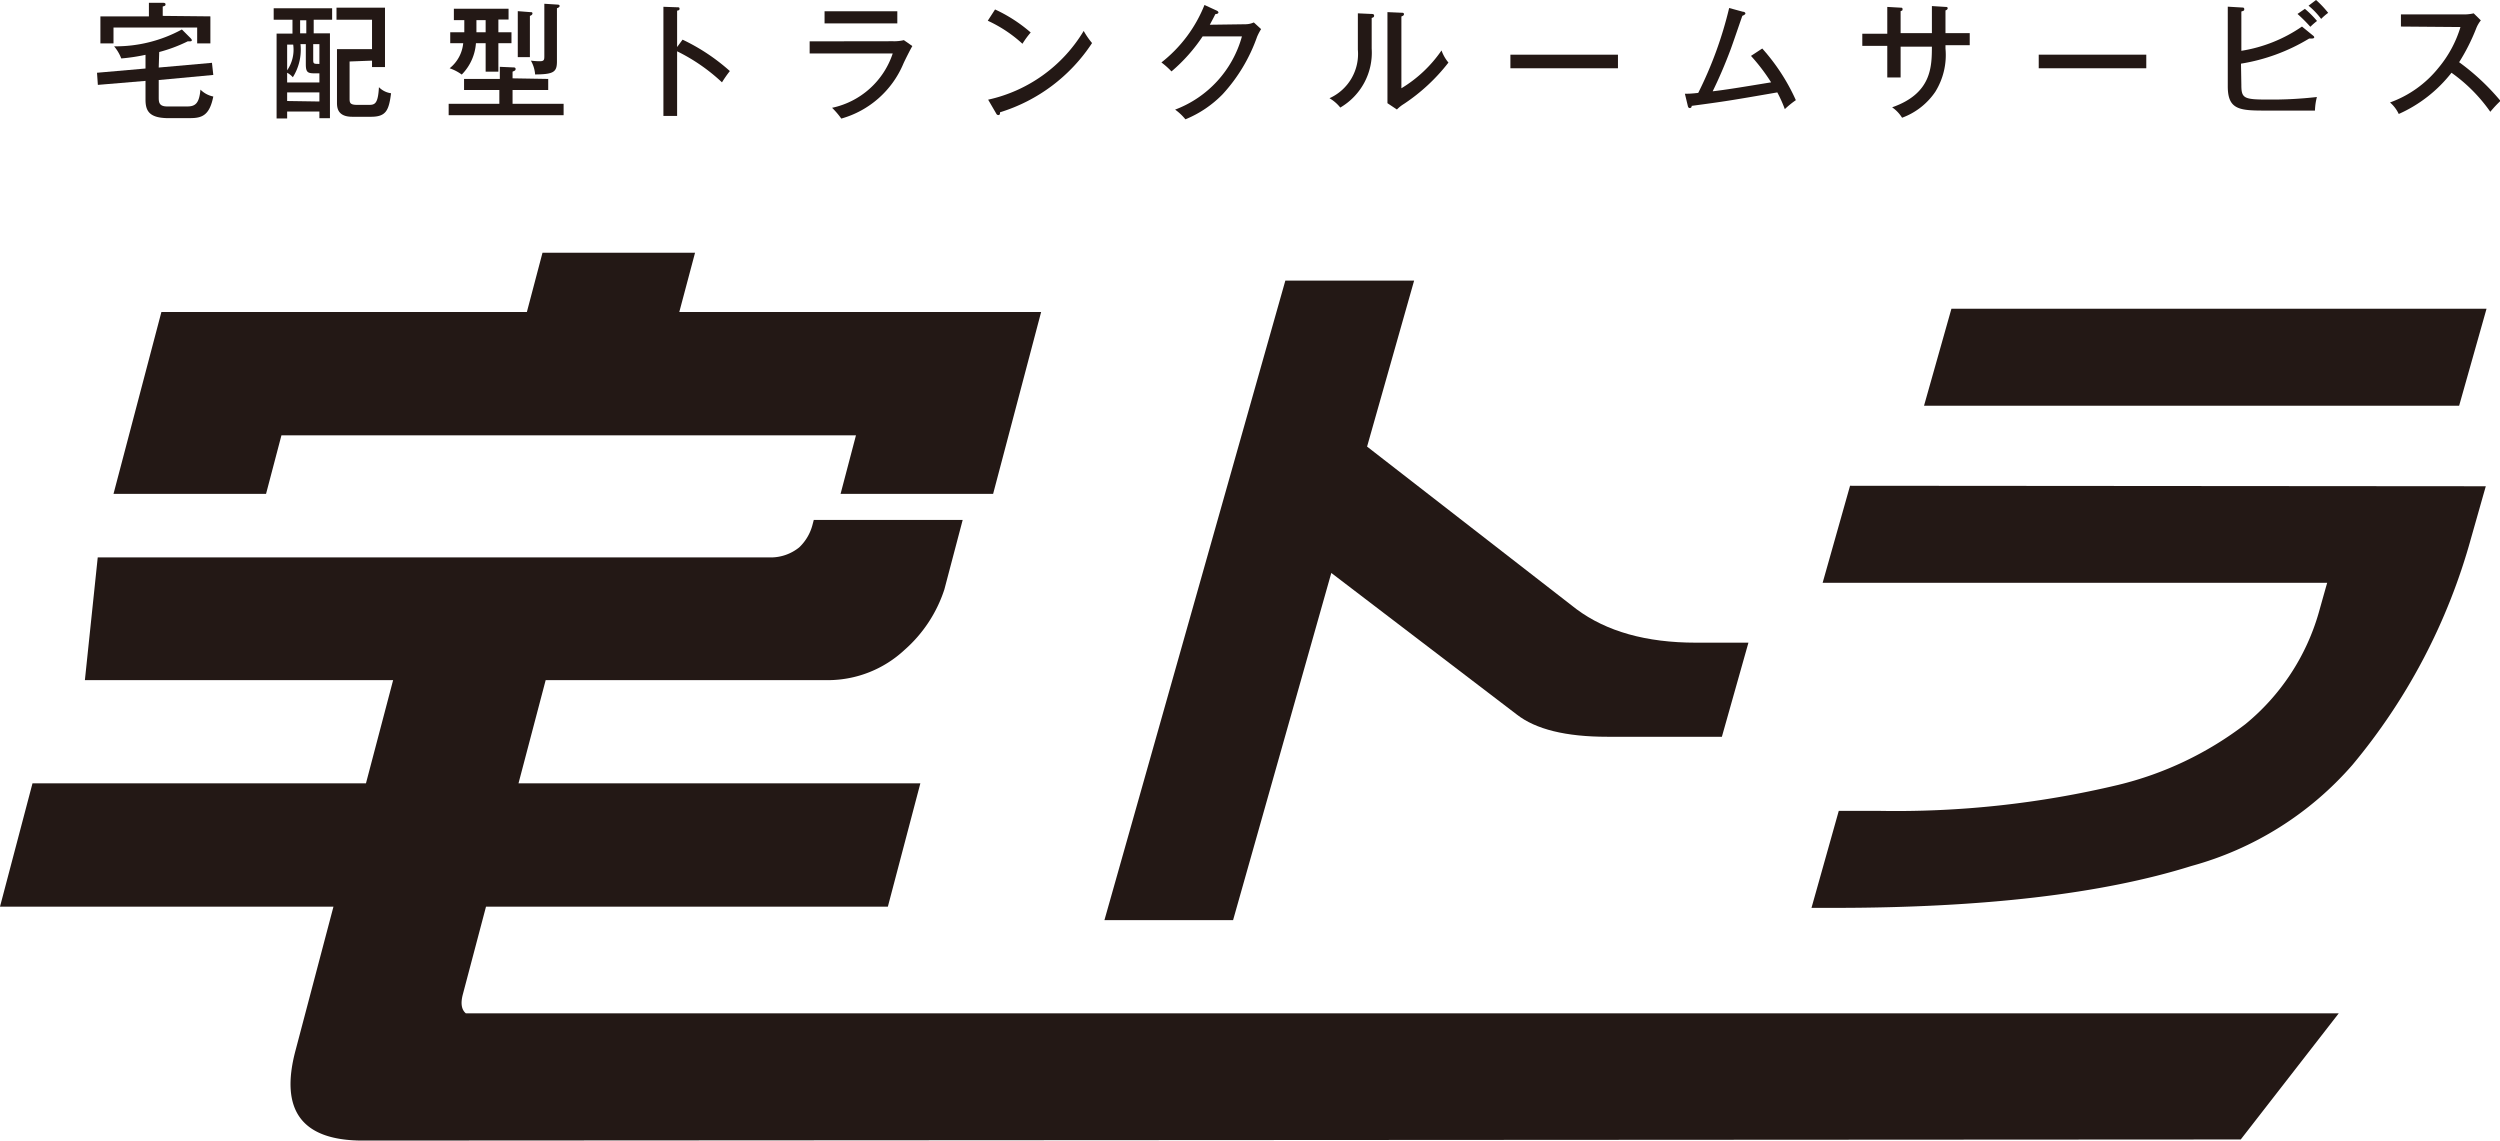 <svg xmlns="http://www.w3.org/2000/svg" viewBox="0 0 206.17 94.06"><defs><style>.cls-1{fill:#231815;}</style></defs><title>logo-b</title><g id="レイヤー_2" data-name="レイヤー 2"><g id="レイヤー_1-2" data-name="レイヤー 1"><path class="cls-1" d="M13.09,5.57l4.39-.39.11,1-4.5.42V8c0,.4,0,.78.7.78h1.64c.68,0,1-.25,1.1-1.39a2.08,2.08,0,0,0,1.06.57c-.3,1.51-.89,1.78-1.88,1.78h-2C12.29,9.69,12,9.12,12,8.22V6.67L8.07,7,8,6l4-.35V4.52a15.48,15.48,0,0,1-2,.3,3.46,3.46,0,0,0-.59-1A11.41,11.41,0,0,0,15,2.43l.68.68c.06.06.14.14.14.21s-.09.09-.14.09l-.2,0a12.46,12.46,0,0,1-2.35.88Zm4.26-4.22V3.58H16.26V2.27H9.36V3.58H8.28V1.35h4V.23l1.12,0c.11,0,.25,0,.25.13s-.09.13-.23.18v.77Z"/><path class="cls-1" d="M25.87,2.75h1.34v7h-.87V9.2H23.68v.57h-.87v-7h1.31V1.63H22.57V.68h4.82v.95H25.87Zm.47,4.05V6.05h-.19c-.73,0-.93,0-.93-.76V3.64h-.44a4.26,4.26,0,0,1-.63,2.73A1.62,1.62,0,0,0,23.68,6V6.8Zm-2.66-1a3,3,0,0,0,.5-2.12h-.5Zm2.66,2.57V7.62H23.68v.71Zm-1.08-6.7h-.51V2.75h.51Zm.57,3.26c0,.34.05.34.51.34V3.64h-.51Zm3,.14V8.09c0,.37,0,.56.64.56h.87c.54,0,.83,0,.91-1.46a1.71,1.71,0,0,0,1,.5c-.18,1.4-.4,1.94-1.65,1.94H29.05c-1.25,0-1.26-.8-1.26-1.19V4.05h2.89V1.63H27.75v-1h4V5.53H30.68V5Z"/><path class="cls-1" d="M45.21,6.51v.91H42.27V8.56h4.21V9.5H37V8.56h4.18V7.42H38.27V6.51h2.95v-1l1.12.05c.07,0,.18,0,.18.13s-.08.14-.25.22v.55ZM41.1,2.66h1.08v.9H41.1V5.91H40.05V3.56h-.8a4.1,4.1,0,0,1-1.17,2.59,3.71,3.71,0,0,0-1-.52,3,3,0,0,0,1.12-2.07H37.13v-.9h1.16v-1h-.86V.72h4.51v.89H41.1Zm-1.05-1h-.76V2.66h.76ZM43.73,1c.1,0,.18,0,.18.11s-.12.17-.21.2V4.71h-1V.92ZM46,.38s.15,0,.15.11-.14.16-.22.19V5.07c0,.87-.27,1.06-1.8,1.07A2.67,2.67,0,0,0,43.78,5a6.09,6.09,0,0,0,.74.05c.37,0,.37-.14.37-.47V.31Z"/><path class="cls-1" d="M56.29,3.27a16.33,16.33,0,0,1,3.9,2.59,9.94,9.94,0,0,0-.65.93,15.19,15.19,0,0,0-3.7-2.56V9.56H54.71v-9L55.85.6c.13,0,.19,0,.19.13s-.13.13-.2.15v3Z"/><path class="cls-1" d="M73.65,3.4a3.31,3.31,0,0,0,.89-.09l.7.49C75.11,4,74.61,5,74.5,5.25a7.86,7.86,0,0,1-5.12,4.53,6.56,6.56,0,0,0-.76-.89,6.74,6.74,0,0,0,5-4.48H66.77v-1ZM74,.93v1H68v-1Z"/><path class="cls-1" d="M82.06.78A12.34,12.34,0,0,1,85,2.68a6.92,6.92,0,0,0-.68.93,11,11,0,0,0-2.86-1.9Zm-.57,7.44a12.26,12.26,0,0,0,7.88-5.67,6.44,6.44,0,0,0,.69,1,14,14,0,0,1-7.59,5.71c0,.12,0,.23-.15.23a.2.2,0,0,1-.16-.12Z"/><path class="cls-1" d="M102.7,2a1.7,1.7,0,0,0,.7-.15l.6.55a4.71,4.71,0,0,0-.33.63,13.74,13.74,0,0,1-2.83,4.73,9.07,9.07,0,0,1-3.08,2.08,4.44,4.44,0,0,0-.85-.8A9,9,0,0,0,102.42,3H99.18a13.88,13.88,0,0,1-2.57,2.89,6.34,6.34,0,0,0-.83-.74A11.32,11.32,0,0,0,99.33.41l1,.46s.15.06.15.16-.16.13-.25.13c-.11.22-.17.34-.46.88Z"/><path class="cls-1" d="M113.08,1.15c.1,0,.24,0,.24.14s-.11.16-.2.19V4a5.24,5.24,0,0,1-2.59,4.87,3.18,3.18,0,0,0-.89-.77,4,4,0,0,0,2.34-4v-3Zm2.49-.1c.11,0,.21,0,.21.12s-.11.14-.21.19V7.28a10.76,10.76,0,0,0,3.31-3.12,3.18,3.18,0,0,0,.57,1,15.41,15.41,0,0,1-3.67,3.41,3,3,0,0,0-.58.46l-.78-.52c0-.21,0-.52,0-.81V1Z"/><path class="cls-1" d="M133.43,4.51V5.63h-8.87V4.51Z"/><path class="cls-1" d="M145.33,4a16.54,16.54,0,0,1,2.77,4.26,7.41,7.41,0,0,0-.91.74,10.78,10.78,0,0,0-.62-1.38c-3.86.67-4.29.74-7.06,1.11,0,.15-.09.18-.17.18s-.13-.08-.15-.18l-.24-1c.28,0,.51,0,1.1-.07a32.25,32.25,0,0,0,2.55-7l1.14.31c.13,0,.2.08.2.15s-.19.17-.25.18c-.16.44-.84,2.45-1,2.86-.43,1.14-.91,2.27-1.45,3.37,1.11-.13,2.33-.33,4.82-.74a15.64,15.64,0,0,0-1.66-2.18Z"/><path class="cls-1" d="M159.32.5l1.12.07c.08,0,.18,0,.18.11s-.12.16-.18.18V2.73h2v1h-2V4a5.75,5.75,0,0,1-.84,3.57,5.67,5.67,0,0,1-2.74,2.14,2.9,2.9,0,0,0-.82-.86c3.27-1.14,3.27-3.36,3.28-5h-2.58V6.39h-1.1V3.78h-2.06v-1h2.06V.57l1.05.06c.13,0,.21,0,.21.13s-.05.11-.16.16V2.73h2.58Z"/><path class="cls-1" d="M177,4.51V5.63h-8.87V4.51Z"/><path class="cls-1" d="M184.84,7c0,1.1.2,1.21,2.14,1.21A32.94,32.94,0,0,0,191.07,8a5,5,0,0,0-.16,1.12c-.61,0-3.32,0-3.87,0-2.28,0-3.32,0-3.32-2V.55l1.17.07c.09,0,.19,0,.19.14s-.08.13-.24.19V4.19a12.16,12.16,0,0,0,5-2l.93.76a.18.18,0,0,1,.08.12c0,.07-.06.11-.25.11l-.17,0a15.65,15.65,0,0,1-5.62,2.07ZM190.08.73a7.9,7.9,0,0,1,1,1,5.4,5.4,0,0,0-.55.48,12.62,12.62,0,0,0-1.06-1.06ZM191,0A8.24,8.24,0,0,1,192,1.06a4.46,4.46,0,0,0-.58.5A6.15,6.15,0,0,0,190.38.47Z"/><path class="cls-1" d="M198,2.19v-1h5.24A3.42,3.42,0,0,0,204,1.1l.59.58a2.56,2.56,0,0,0-.39.68,16.38,16.38,0,0,1-1.4,2.77,18.77,18.77,0,0,1,3.41,3.19,9.68,9.68,0,0,0-.84.9A13.25,13.25,0,0,0,202.17,6a11.41,11.41,0,0,1-4.35,3.4,2.85,2.85,0,0,0-.72-.95,9.05,9.05,0,0,0,4-2.86,9.53,9.53,0,0,0,1.81-3.36Z"/><path class="cls-1" d="M116.62,23.14l-3.88,13.69L130,50.23Q133.72,53,139.85,53h4.34L142,60.76h-9.45q-5.12,0-7.47-1.84L109.79,47.25l-8.1,28.63H91.08L106,23.14Z"/><path class="cls-1" d="M205,40.1c-.13.44-.53,1.87-1.22,4.29A49.78,49.78,0,0,1,194,63.08a27.06,27.06,0,0,1-13.29,8.34q-11,3.45-29.47,3.45h-1.85l2.25-8h3.26a78.75,78.75,0,0,0,19.78-2.14,28.11,28.11,0,0,0,10.48-5,18.45,18.45,0,0,0,6.07-9.23c.41-1.46.64-2.28.69-2.44H150.31l2.26-8Zm.06-14.64-2.26,8H158.67l2.26-8Z"/><polygon class="cls-1" points="23.21 35.9 70.59 35.9 69.32 40.73 81.9 40.73 85.86 25.73 56.02 25.73 57.32 20.84 44.74 20.84 43.45 25.73 13.31 25.73 9.36 40.73 21.94 40.73 23.21 35.9"/><path class="cls-1" d="M192.87,83.57H38.42c-.36-.3-.45-.82-.25-1.57l1.91-7.23H73.22L75.9,64.6H42.76L45,56.09H68.35a9.28,9.28,0,0,0,6.23-2.48,11.29,11.29,0,0,0,3.3-5l1.51-5.73H67.11l-.1.38a3.92,3.92,0,0,1-1.1,1.88,3.73,3.73,0,0,1-2.33.83H8.06L7,56.09H32.42L30.18,64.6H2.68L0,74.77H27.5l-3.14,11.9Q22.43,94,29.79,94.06l155-.09Z"/></g></g></svg>